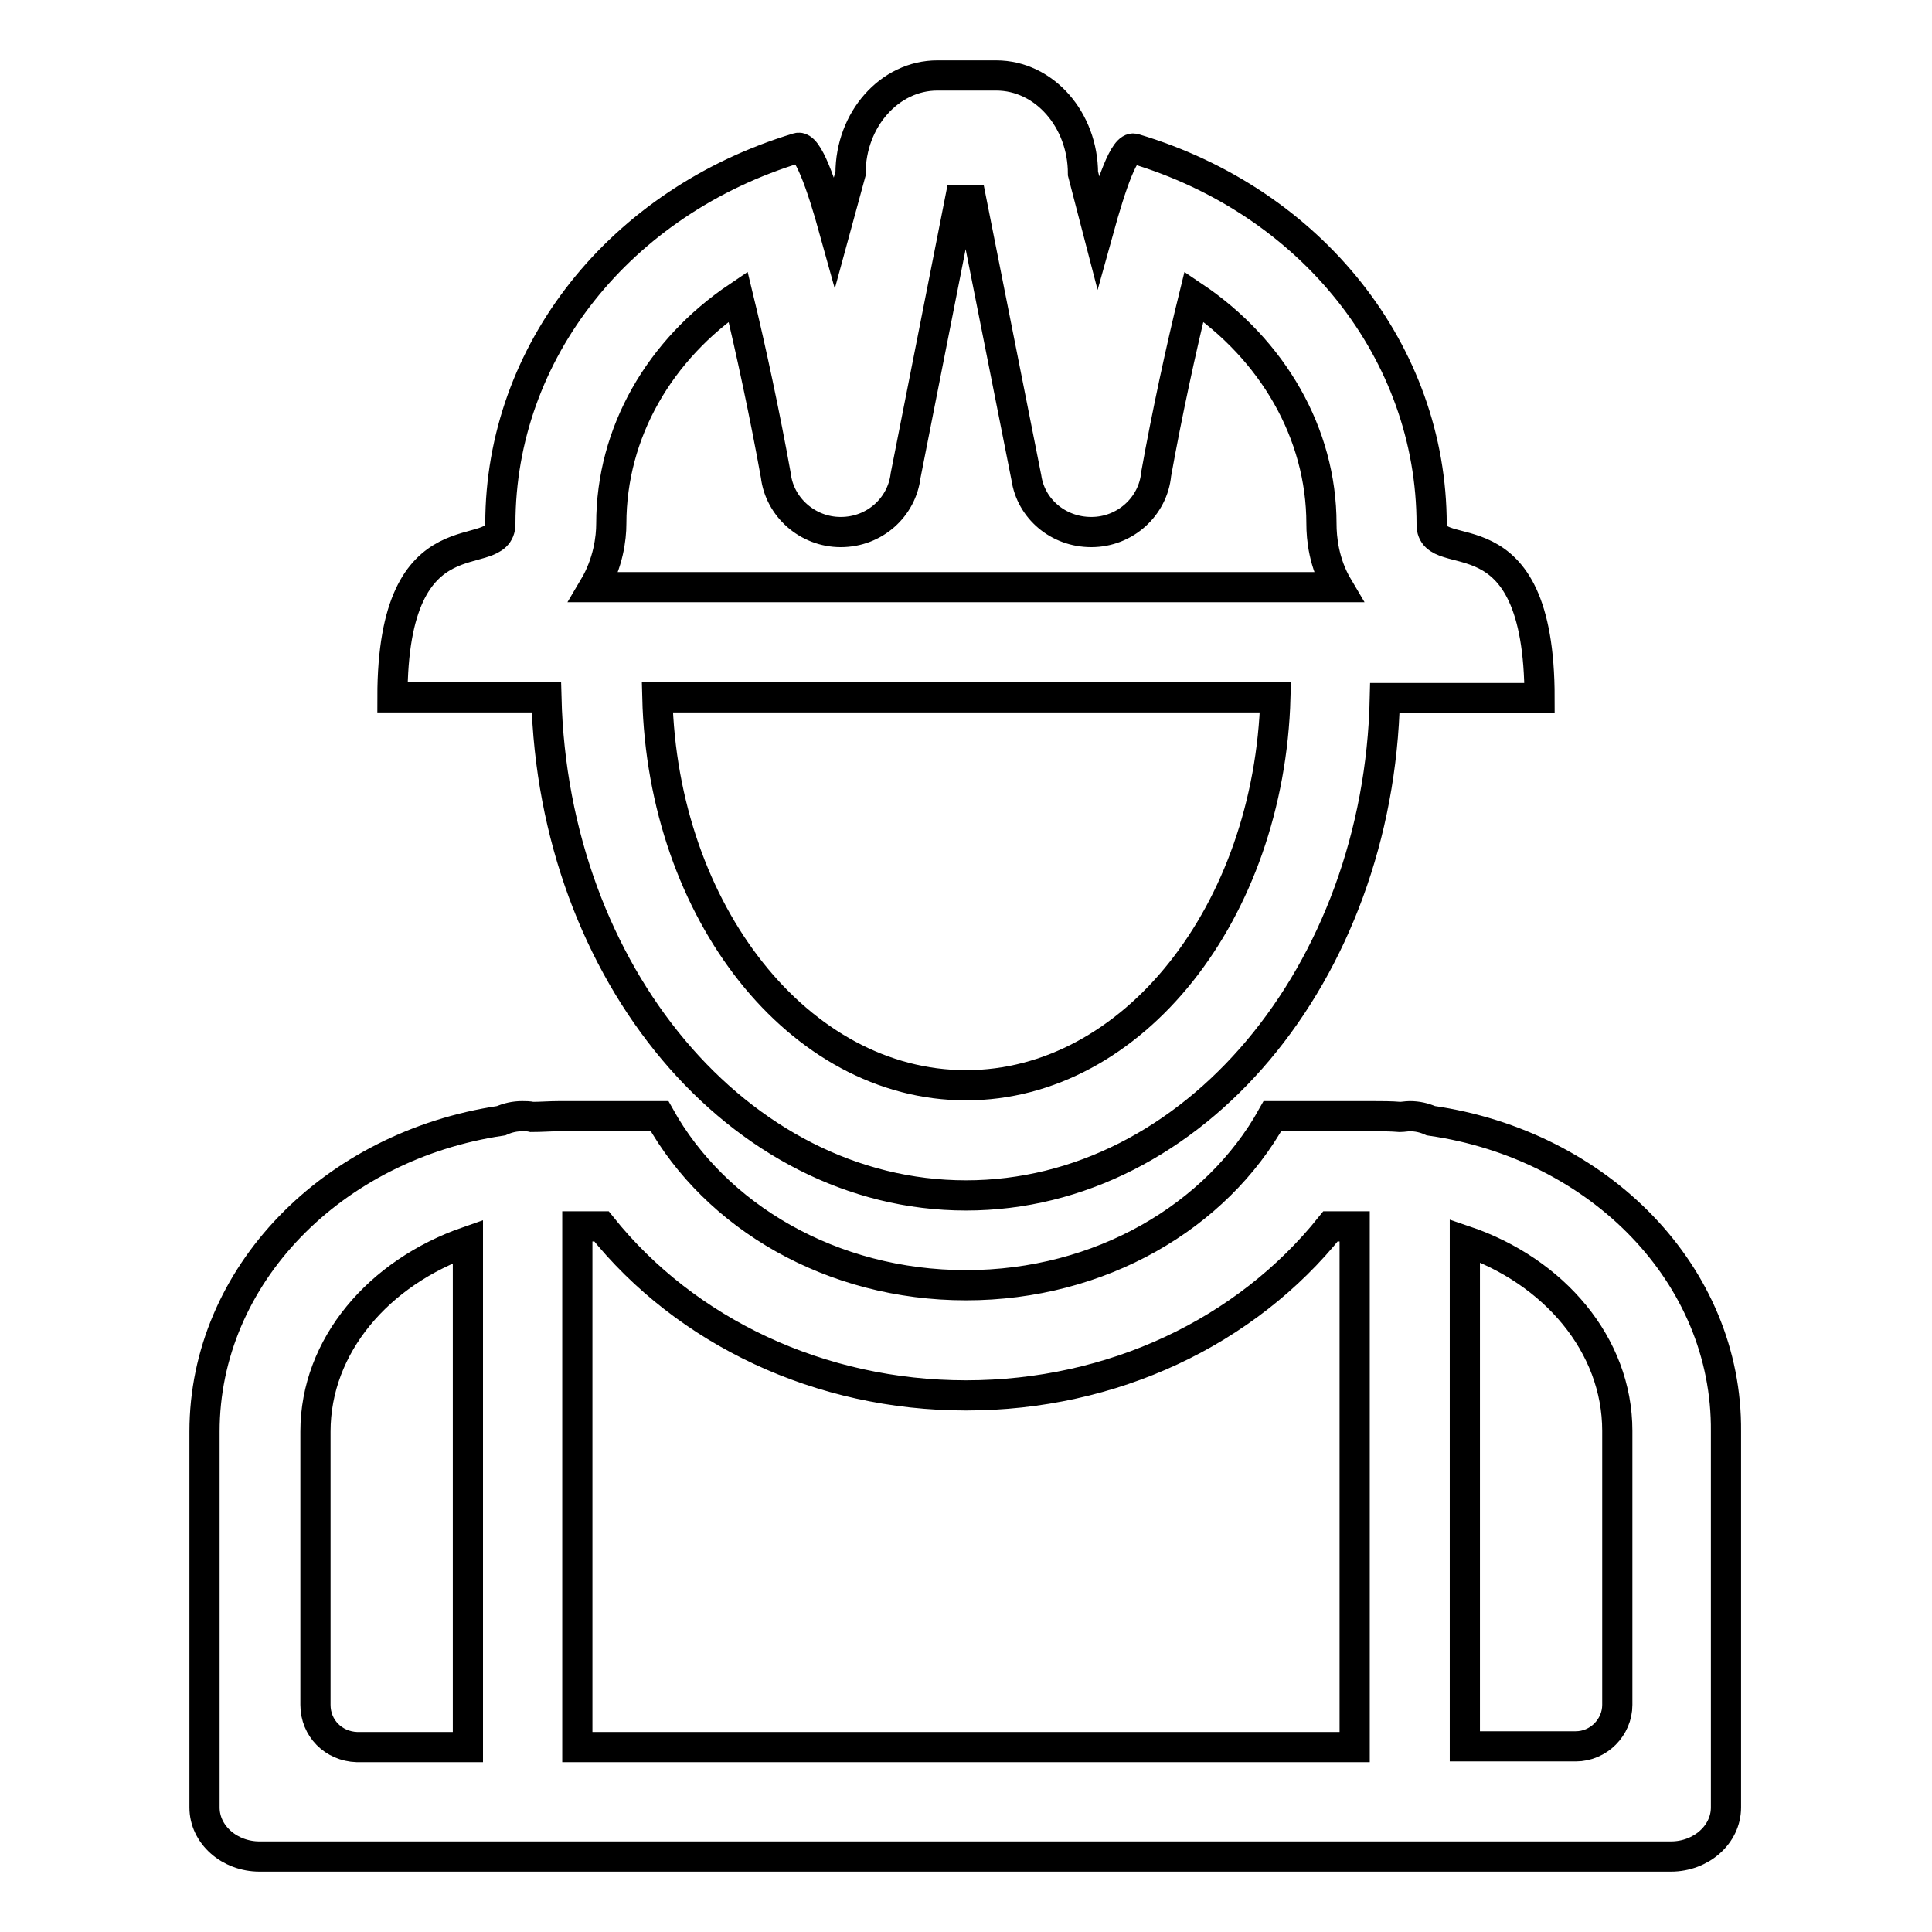 <?xml version="1.0" encoding="utf-8"?>
<!-- Svg Vector Icons : http://www.onlinewebfonts.com/icon -->
<!DOCTYPE svg PUBLIC "-//W3C//DTD SVG 1.1//EN" "http://www.w3.org/Graphics/SVG/1.1/DTD/svg11.dtd">
<svg version="1.1" xmlns="http://www.w3.org/2000/svg" xmlns:xlink="http://www.w3.org/1999/xlink" x="0px" y="0px" viewBox="0 0 256 256" enable-background="new 0 0 256 256" xml:space="preserve">
<g> <path stroke-width="4" fill-opacity="0" stroke="#000000"  d="M189.6,148.5c-0.9-0.4-1.8-0.6-2.8-0.6c-0.4,0-0.9,0.1-1.3,0.1c-1.2-0.1-2.4-0.1-3.6-0.1h-13.3 c-7.4,13.3-22.8,22.4-40.6,22.4c-17.8,0-33.2-9.1-40.6-22.4H74.1c-1.2,0-2.4,0.1-3.6,0.1c-0.4-0.1-0.9-0.1-1.3-0.1 c-1,0-1.9,0.2-2.8,0.6c-22.3,3.3-39.3,20.5-39.3,41.2v49.8c0,3.6,3.3,6.5,7.3,6.5h187c4,0,7.3-2.9,7.3-6.5v-49.8 C228.9,168.9,211.9,151.7,189.6,148.5L189.6,148.5z M128,184.9c19.4,0,37.1-8.4,48.3-22.4h3.2v69h-103v-69h3.2 C90.9,176.5,108.7,184.9,128,184.9z M41.8,225.9v-36.2c0-11.4,8.4-21.1,20.2-25.2v67H47.3C44.2,231.4,41.8,229,41.8,225.9z  M214.3,225.9c0,3-2.5,5.5-5.5,5.5h-14.7v-67c11.8,4,20.2,13.8,20.2,25.2V225.9z M128,158.4c30.1,0,54.7-29.4,55.5-65.9H204 c0-25.7-14.3-17.2-14.3-23c0-22.8-15.9-42.8-39.4-49.8c-1.3-0.4-3,4.5-4.8,11l-2-7.7c0-7.1-5.1-13-11.5-13h-7.8 c-6.3,0-11.5,5.8-11.5,13l-2.1,7.7c-1.8-6.5-3.6-11.5-4.9-11.1c-23.5,7.1-39.4,27-39.4,49.8c0,5.8-14.3-2.4-14.3,23h20.4 C73.3,129,97.9,158.4,128,158.4z M128,143.8c-22.1,0-40.2-22.9-40.9-51.4H169C168.2,120.9,150.1,143.8,128,143.8z M81,69.4 c0-12.1,6.4-23.1,16.8-30.1c1.7,7,3.6,15.9,5,23.7c0.5,4.2,4.2,7.5,8.6,7.5c4.5,0,8.1-3.3,8.6-7.5l7.2-36.5h1.5l7.3,36.8 c0.6,4.1,4.2,7.2,8.6,7.2c4.5,0,8.2-3.4,8.6-7.7c1.4-7.8,3.3-16.6,5-23.5c10.4,7,16.9,18.1,16.9,30.1c0,1.9,0.3,5.2,2.2,8.4H78.7 C80.6,74.6,81,71.3,81,69.4z"/></g>
</svg>